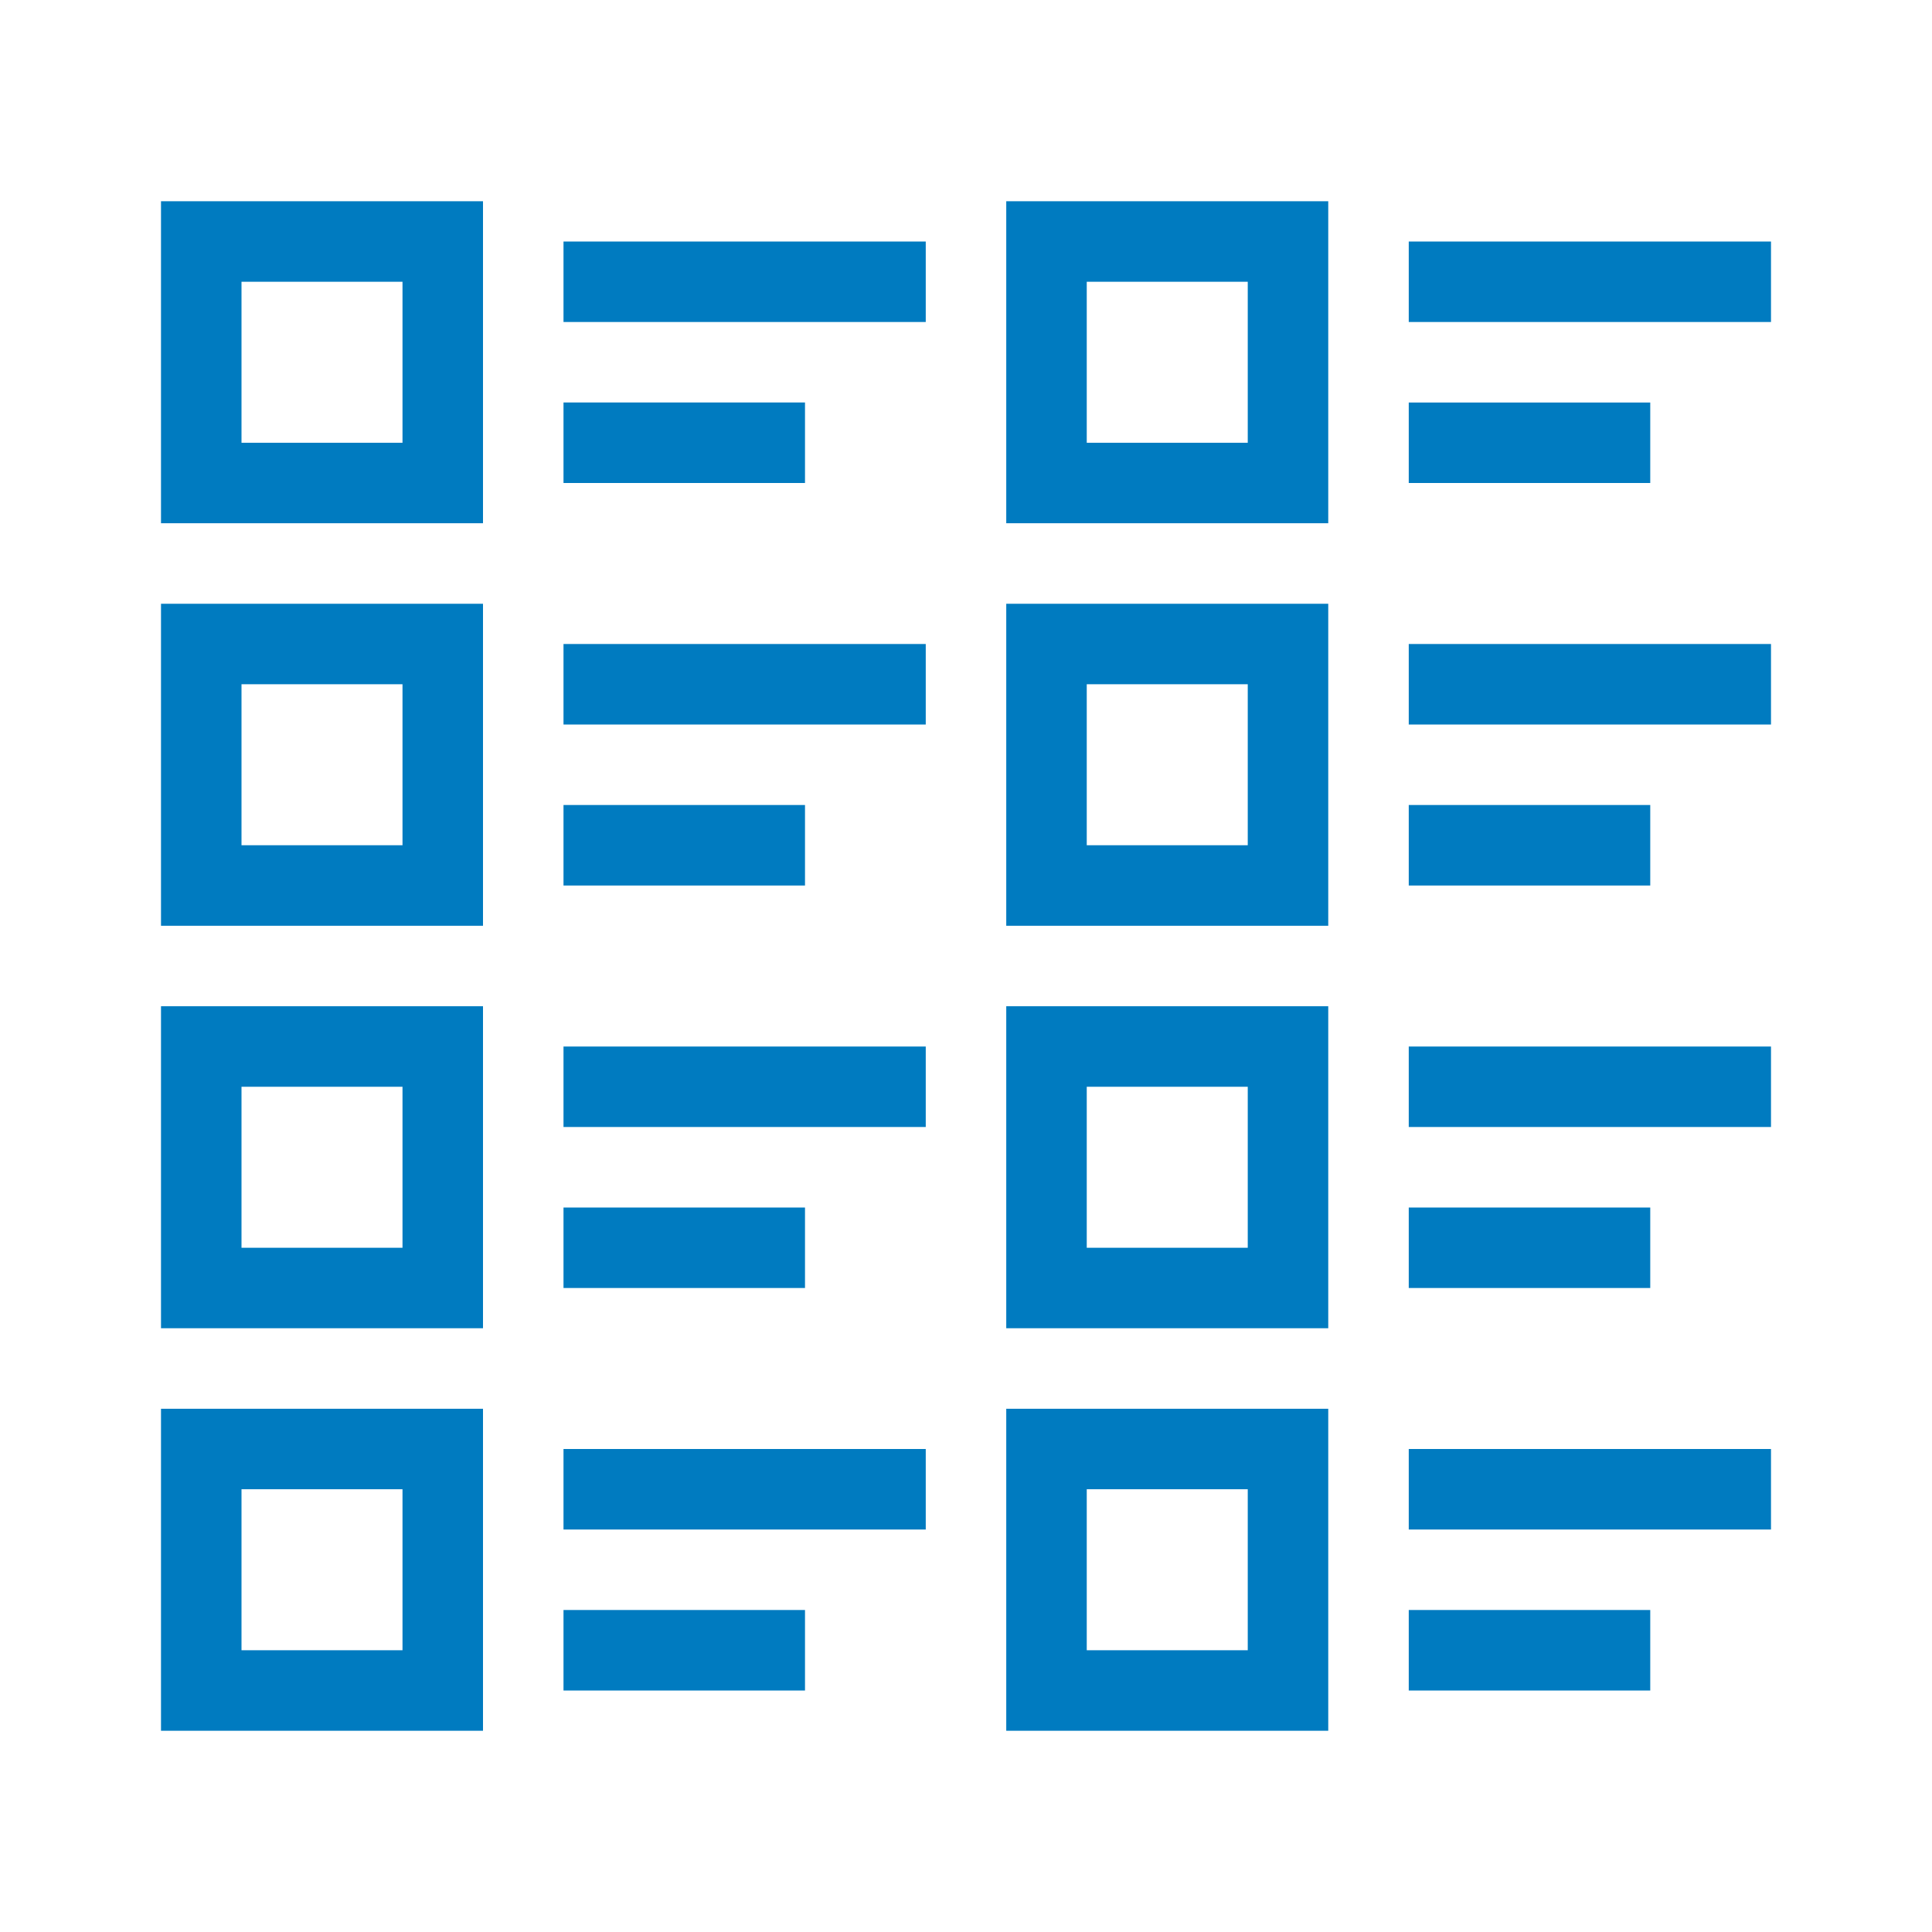 <?xml version="1.0" encoding="UTF-8"?>
<svg xmlns="http://www.w3.org/2000/svg" viewBox="0 0 192 192" width="2400" height="2400"><path d="M48 52H16V20h32v32zm-24-8h16V28H24v16zm24 48H16V60h32v32zm-24-8h16V68H24v16zm24 48H16v-32h32v32zm-24-8h16v-16H24v16zm24 48H16v-32h32v32zm-24-8h16v-16H24v16zm108 8h-32v-32h32v32zm-24-8h16v-16h-16v16zm24-32h-32v-32h32v32zm-24-8h16v-16h-16v16zm24-32h-32V60h32v32zm-24-8h16V68h-16v16zm24-32h-32V20h32v32zm-24-8h16V28h-16v16zM92 24H56v8h36v-8zM80 40H56v8h24v-8zm12 24H56v8h36v-8zM80 80H56v8h24v-8zm12 24H56v8h36v-8zm-12 16H56v8h24v-8zm12 24H56v8h36v-8zm-12 16H56v8h24v-8zm84 0h-24v8h24v-8zm12-16h-36v8h36v-8zm-12-24h-24v8h24v-8zm12-16h-36v8h36v-8zm-12-24h-24v8h24v-8zm12-16h-36v8h36v-8zm-12-24h-24v8h24v-8zm12-16h-36v8h36v-8z" style="fill: #007bc0;"/></svg>
